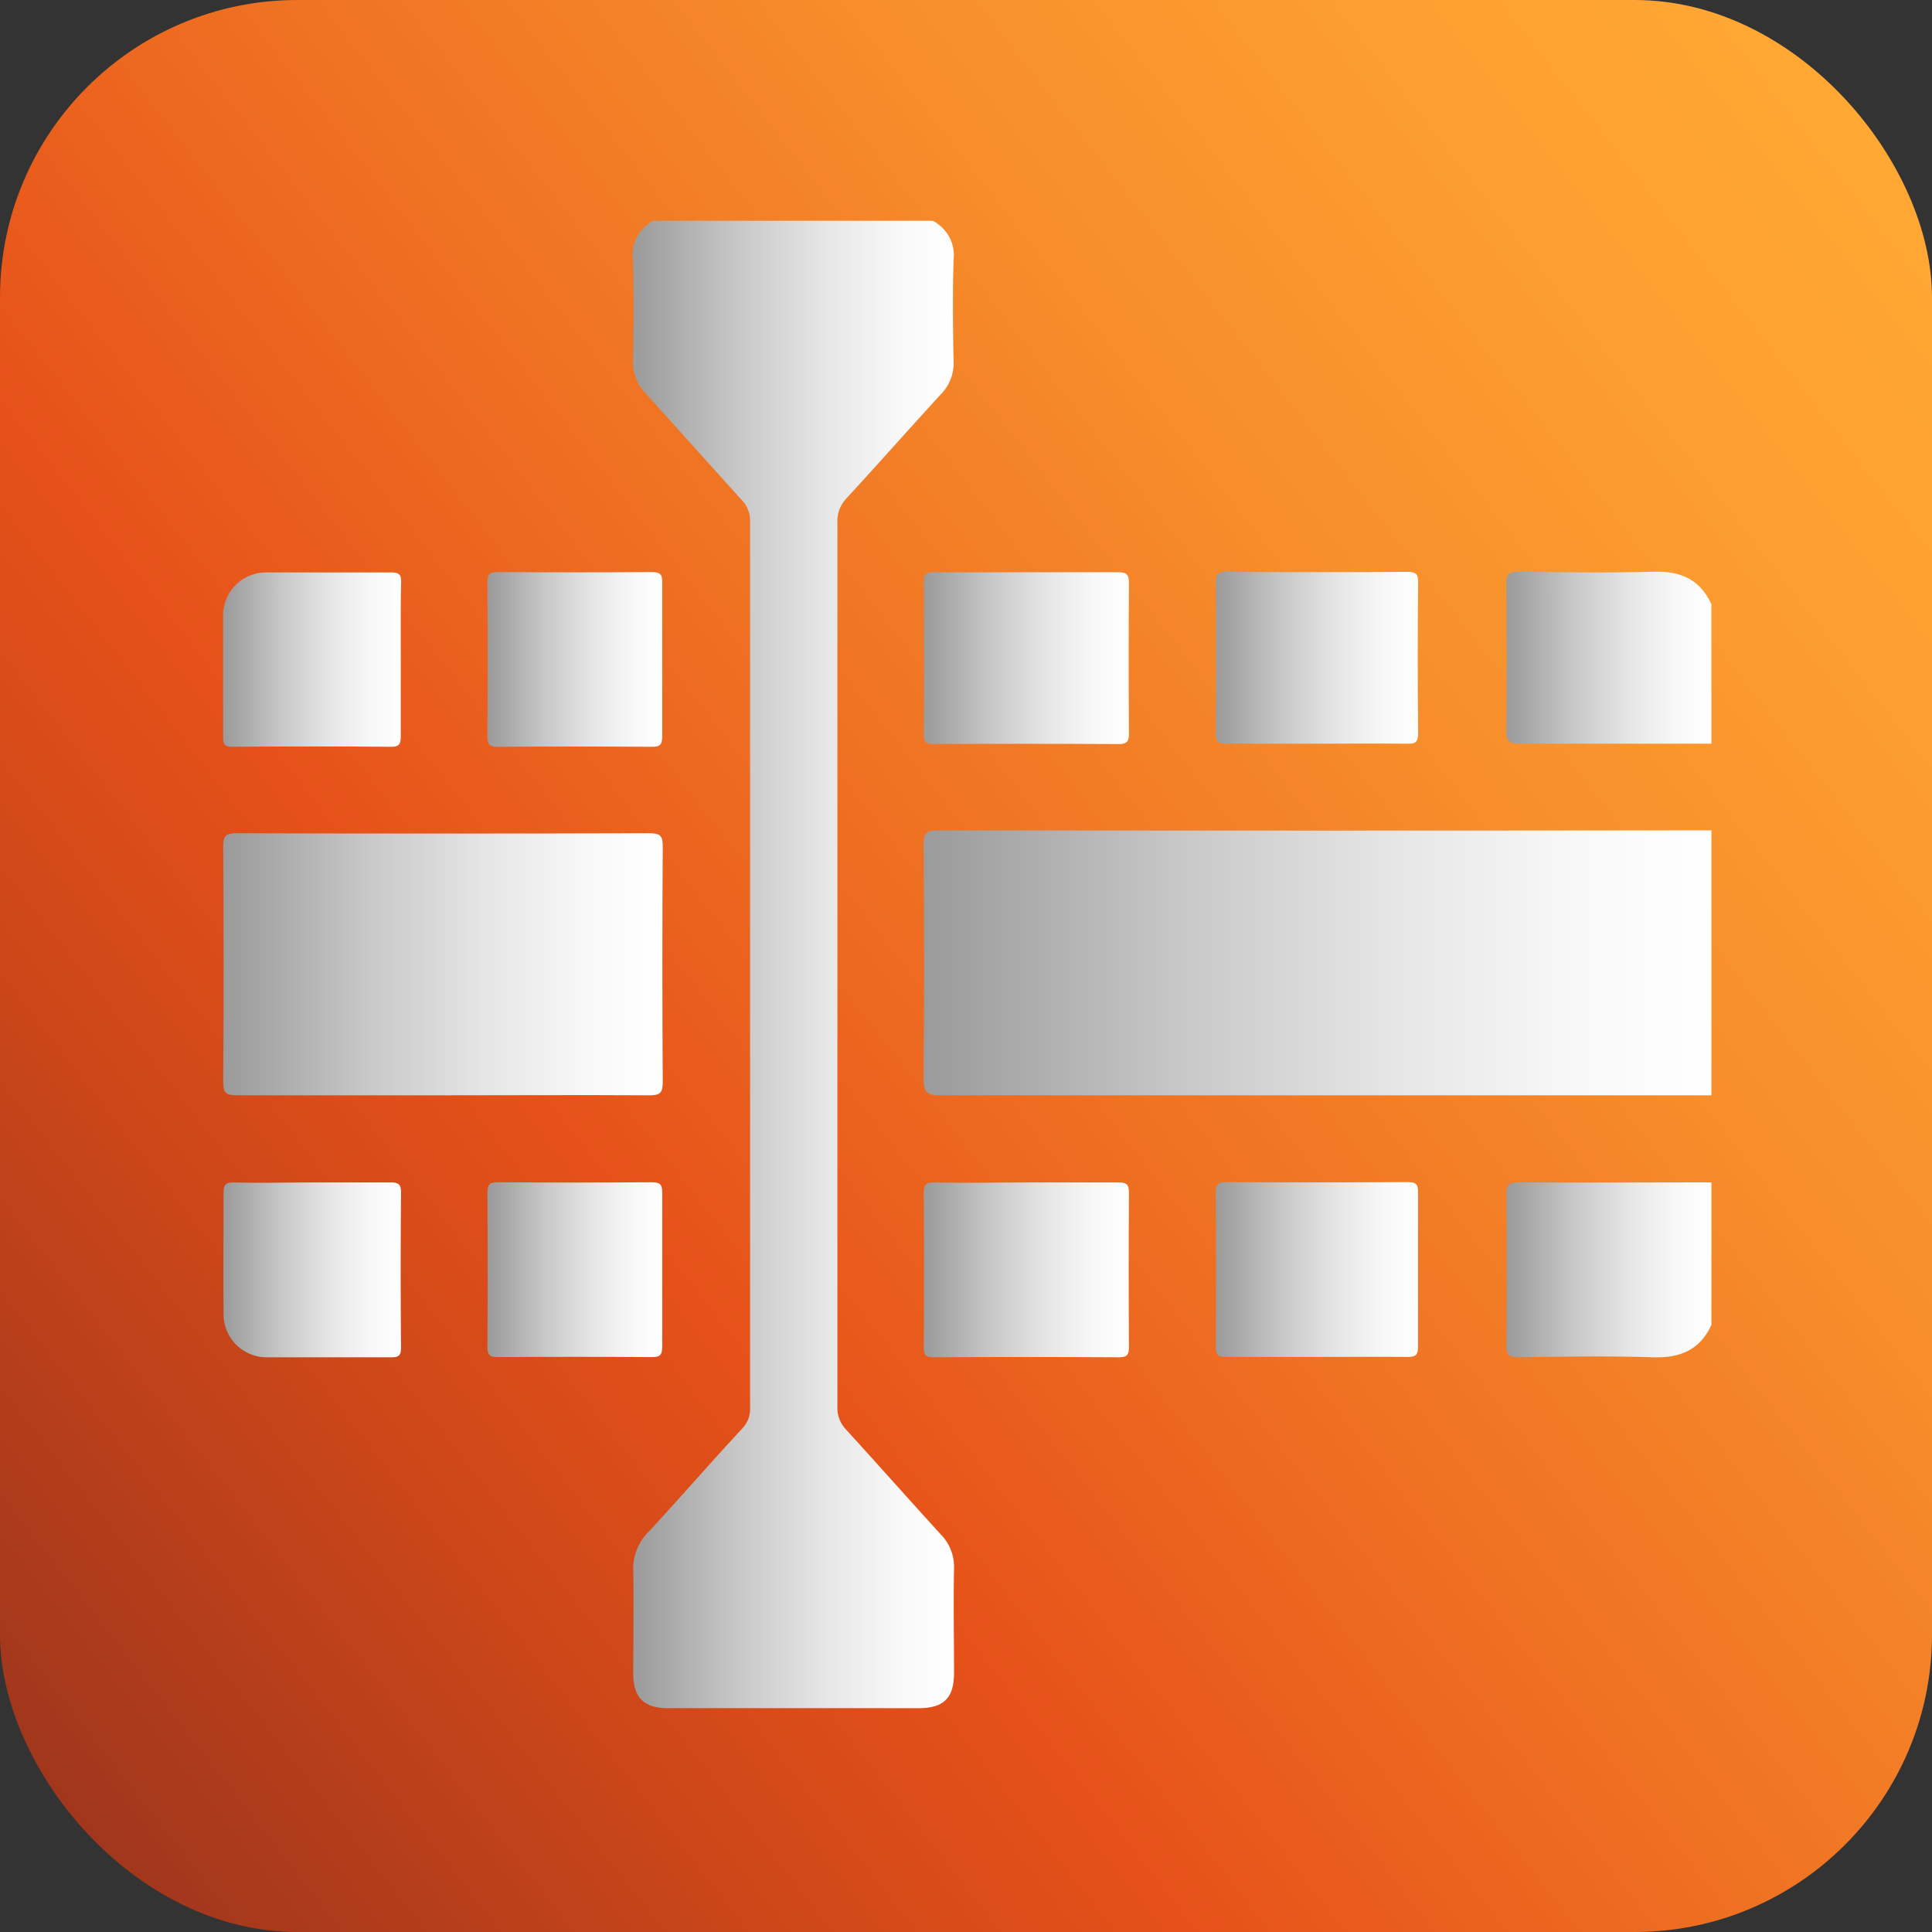 <svg xmlns="http://www.w3.org/2000/svg" xmlns:xlink="http://www.w3.org/1999/xlink" viewBox="0 0 218.81 218.81"><rect x="0" y="0" width="218.81" height="218.81" fill="#333333" stroke="none"/><defs><style>.cls-1{fill:url(#Sfumatura_senza_nome);}.cls-2{fill:url(#Sfumatura_senza_nome_3);}.cls-3{fill:url(#Sfumatura_senza_nome_3-2);}.cls-4{fill:url(#Sfumatura_senza_nome_3-3);}.cls-5{fill:url(#Sfumatura_senza_nome_3-4);}.cls-6{fill:url(#Sfumatura_senza_nome_3-5);}.cls-7{fill:url(#Sfumatura_senza_nome_3-6);}.cls-8{fill:url(#Sfumatura_senza_nome_3-7);}.cls-9{fill:url(#Sfumatura_senza_nome_3-8);}.cls-10{fill:url(#Sfumatura_senza_nome_3-9);}.cls-11{fill:url(#Sfumatura_senza_nome_3-10);}.cls-12{fill:url(#Sfumatura_senza_nome_3-11);}.cls-13{fill:url(#Sfumatura_senza_nome_3-12);}.cls-14{fill:url(#Sfumatura_senza_nome_3-13);}</style><linearGradient id="Sfumatura_senza_nome" x1="-0.9" y1="195.58" x2="219.71" y2="23.23" gradientUnits="userSpaceOnUse"><stop offset="0" stop-color="#a0361c"></stop><stop offset="0.21" stop-color="#cf4819"></stop><stop offset="0.33" stop-color="#e65119"></stop><stop offset="0.51" stop-color="#ef7022"></stop><stop offset="0.71" stop-color="#f78e2b"></stop><stop offset="0.88" stop-color="#fda031"></stop><stop offset="1" stop-color="#ffa733"></stop></linearGradient><linearGradient id="Sfumatura_senza_nome_3" x1="71.68" y1="109.24" x2="107.96" y2="109.24" gradientUnits="userSpaceOnUse"><stop offset="0" stop-color="#9b9b9b"></stop><stop offset="0.03" stop-color="#9e9e9e"></stop><stop offset="0.33" stop-color="#c8c8c8"></stop><stop offset="0.6" stop-color="#e6e6e6"></stop><stop offset="0.83" stop-color="#f8f8f8"></stop><stop offset="1" stop-color="#fff"></stop></linearGradient><linearGradient id="Sfumatura_senza_nome_3-2" x1="104.6" y1="109.08" x2="193.83" y2="109.08" xlink:href="#Sfumatura_senza_nome_3"></linearGradient><linearGradient id="Sfumatura_senza_nome_3-3" x1="170.6" y1="143.81" x2="193.83" y2="143.81" xlink:href="#Sfumatura_senza_nome_3"></linearGradient><linearGradient id="Sfumatura_senza_nome_3-4" x1="170.59" y1="74.51" x2="193.83" y2="74.51" xlink:href="#Sfumatura_senza_nome_3"></linearGradient><linearGradient id="Sfumatura_senza_nome_3-5" x1="25.27" y1="109.24" x2="75.05" y2="109.24" xlink:href="#Sfumatura_senza_nome_3"></linearGradient><linearGradient id="Sfumatura_senza_nome_3-6" x1="104.62" y1="143.8" x2="127.86" y2="143.8" xlink:href="#Sfumatura_senza_nome_3"></linearGradient><linearGradient id="Sfumatura_senza_nome_3-7" x1="137.68" y1="143.8" x2="160.61" y2="143.8" xlink:href="#Sfumatura_senza_nome_3"></linearGradient><linearGradient id="Sfumatura_senza_nome_3-8" x1="104.62" y1="74.52" x2="127.86" y2="74.52" xlink:href="#Sfumatura_senza_nome_3"></linearGradient><linearGradient id="Sfumatura_senza_nome_3-9" x1="137.69" y1="74.52" x2="160.61" y2="74.52" xlink:href="#Sfumatura_senza_nome_3"></linearGradient><linearGradient id="Sfumatura_senza_nome_3-10" x1="25.29" y1="74.68" x2="45.41" y2="74.68" xlink:href="#Sfumatura_senza_nome_3"></linearGradient><linearGradient id="Sfumatura_senza_nome_3-11" x1="25.28" y1="143.8" x2="45.42" y2="143.8" xlink:href="#Sfumatura_senza_nome_3"></linearGradient><linearGradient id="Sfumatura_senza_nome_3-12" x1="55.24" y1="74.68" x2="75.04" y2="74.68" xlink:href="#Sfumatura_senza_nome_3"></linearGradient><linearGradient id="Sfumatura_senza_nome_3-13" x1="55.24" y1="143.8" x2="75.04" y2="143.8" xlink:href="#Sfumatura_senza_nome_3"></linearGradient></defs><g id="Livello_2" data-name="Livello 2"><g id="Livello_2-2" data-name="Livello 2"><rect class="cls-1" width="218.81" height="218.81" rx="33.68"></rect><path class="cls-2" d="M105.62,25A4.38,4.38,0,0,1,108,29.44c-.12,3.83-.08,7.68,0,11.51a5,5,0,0,1-1.44,3.7c-3.59,3.92-7.12,7.91-10.72,11.82a3.74,3.74,0,0,0-1,2.78q0,50,0,100.06a3.55,3.55,0,0,0,1,2.62c3.59,3.93,7.11,7.91,10.7,11.84a5.25,5.25,0,0,1,1.51,3.84c-.08,3.95,0,7.9,0,11.85,0,2.85-1.17,4-4,4H75.65c-2.72,0-3.92-1.2-3.93-3.9,0-3.89.07-7.79,0-11.68a5.85,5.85,0,0,1,1.75-4.41c3.58-3.86,7-7.82,10.61-11.7a3.18,3.18,0,0,0,.87-2.34q0-50.2,0-100.39a3.35,3.35,0,0,0-1-2.47c-3.62-4-7.19-8-10.81-12A5.05,5.05,0,0,1,71.69,41c.07-3.84.11-7.68,0-11.52A4.35,4.35,0,0,1,74,25Z"></path><path class="cls-3" d="M193.83,124.05q-43.68,0-87.37,0c-1.48,0-1.87-.34-1.86-1.85q.12-13.24,0-26.49c0-1.38.35-1.67,1.7-1.67q43.76.06,87.53,0Z"></path><path class="cls-4" d="M193.83,150.06c-1.31,2.82-3.53,3.76-6.58,3.66-5.09-.16-10.2-.08-15.29,0-1.09,0-1.37-.28-1.36-1.35q.08-8.55,0-17.1c0-1.08.28-1.37,1.36-1.36,7.29.05,14.58,0,21.87,0Z"></path><path class="cls-5" d="M193.83,84.23c-7.23,0-14.47,0-21.7,0-1.22,0-1.56-.27-1.54-1.52.07-5.53.06-11.07,0-16.6,0-1.08.28-1.37,1.36-1.36,5.1.06,10.2.15,15.29,0,3.06-.1,5.28.84,6.58,3.67Z"></path><path class="cls-6" d="M50,124.05c-7.73,0-15.47,0-23.2,0-1.24,0-1.52-.3-1.52-1.52q.09-13.34,0-26.66c0-1.26.33-1.5,1.53-1.5q23.37.07,46.73,0c1.23,0,1.53.28,1.52,1.51q-.09,13.34,0,26.66c0,1.25-.32,1.52-1.53,1.51C65.68,124,57.83,124.05,50,124.05Z"></path><path class="cls-7" d="M116.32,133.92c3.45,0,6.9,0,10.35,0,1,0,1.19.28,1.19,1.2q-.06,8.72,0,17.42c0,1-.3,1.18-1.21,1.18q-10.44-.06-20.88,0c-1,0-1.16-.3-1.15-1.2q.06-8.72,0-17.42c0-.94.25-1.2,1.18-1.18C109.3,134,112.81,133.92,116.32,133.92Z"></path><path class="cls-8" d="M149.06,153.68c-3.4,0-6.79,0-10.19,0-1,0-1.19-.29-1.18-1.2q.06-8.72,0-17.43c0-1,.31-1.17,1.21-1.17q10.28.06,20.56,0c1,0,1.15.31,1.14,1.2,0,5.81,0,11.62,0,17.43,0,.94-.27,1.18-1.19,1.17C156,153.65,152.52,153.68,149.06,153.68Z"></path><path class="cls-9" d="M116.31,64.81c3.45,0,6.9,0,10.35,0,.93,0,1.2.25,1.2,1.18q-.06,8.55,0,17.1c0,.94-.27,1.18-1.2,1.18q-10.44-.06-20.87,0c-1,0-1.18-.27-1.17-1.19q.06-8.53,0-17.09c0-.92.23-1.2,1.17-1.18C109.29,64.84,112.8,64.81,116.31,64.81Z"></path><path class="cls-10" d="M149.08,84.23c-3.4,0-6.8,0-10.19,0-.93,0-1.21-.23-1.2-1.18q.06-8.55,0-17.1c0-.94.27-1.19,1.19-1.18q10.27.06,20.56,0c.93,0,1.17.26,1.17,1.18q-.08,8.55,0,17.1c0,.91-.22,1.2-1.16,1.18C156,84.19,152.53,84.23,149.08,84.23Z"></path><path class="cls-11" d="M45.39,74.68c0,2.9,0,5.81,0,8.71,0,.9-.2,1.2-1.15,1.19q-9-.08-17.91,0c-.91,0-1.07-.3-1.06-1.12,0-4.54,0-9.09,0-13.63a4.87,4.87,0,0,1,5-5c4.65,0,9.31,0,14,0,1,0,1.18.28,1.16,1.18C45.36,68.88,45.39,71.78,45.39,74.68Z"></path><path class="cls-12" d="M35.5,133.92c2.9,0,5.81,0,8.71,0,.88,0,1.21.16,1.21,1.14q-.08,8.79,0,17.58c0,.89-.27,1.08-1.1,1.08-4.66,0-9.31,0-14,0a4.88,4.88,0,0,1-5-5c-.05-4.54,0-9.09,0-13.63,0-.94.26-1.19,1.18-1.17C29.47,134,32.49,133.92,35.5,133.92Z"></path><path class="cls-13" d="M75,74.84c0,2.86,0,5.71,0,8.56,0,.92-.24,1.19-1.18,1.18q-8.72-.06-17.43,0c-.93,0-1.19-.24-1.19-1.18q.07-8.72,0-17.43c0-.93.25-1.19,1.18-1.18q8.71.06,17.44,0c.92,0,1.2.24,1.18,1.17C75,68.92,75,71.88,75,74.84Z"></path><path class="cls-14" d="M75,143.8c0,2.91,0,5.82,0,8.72,0,.94-.25,1.19-1.18,1.18q-8.72-.06-17.44,0c-.94,0-1.18-.26-1.18-1.18q.07-8.73,0-17.44c0-.94.26-1.19,1.19-1.18q8.72.06,17.44,0c.94,0,1.18.26,1.17,1.18C75,138,75,140.9,75,143.8Z"></path></g></g></svg>